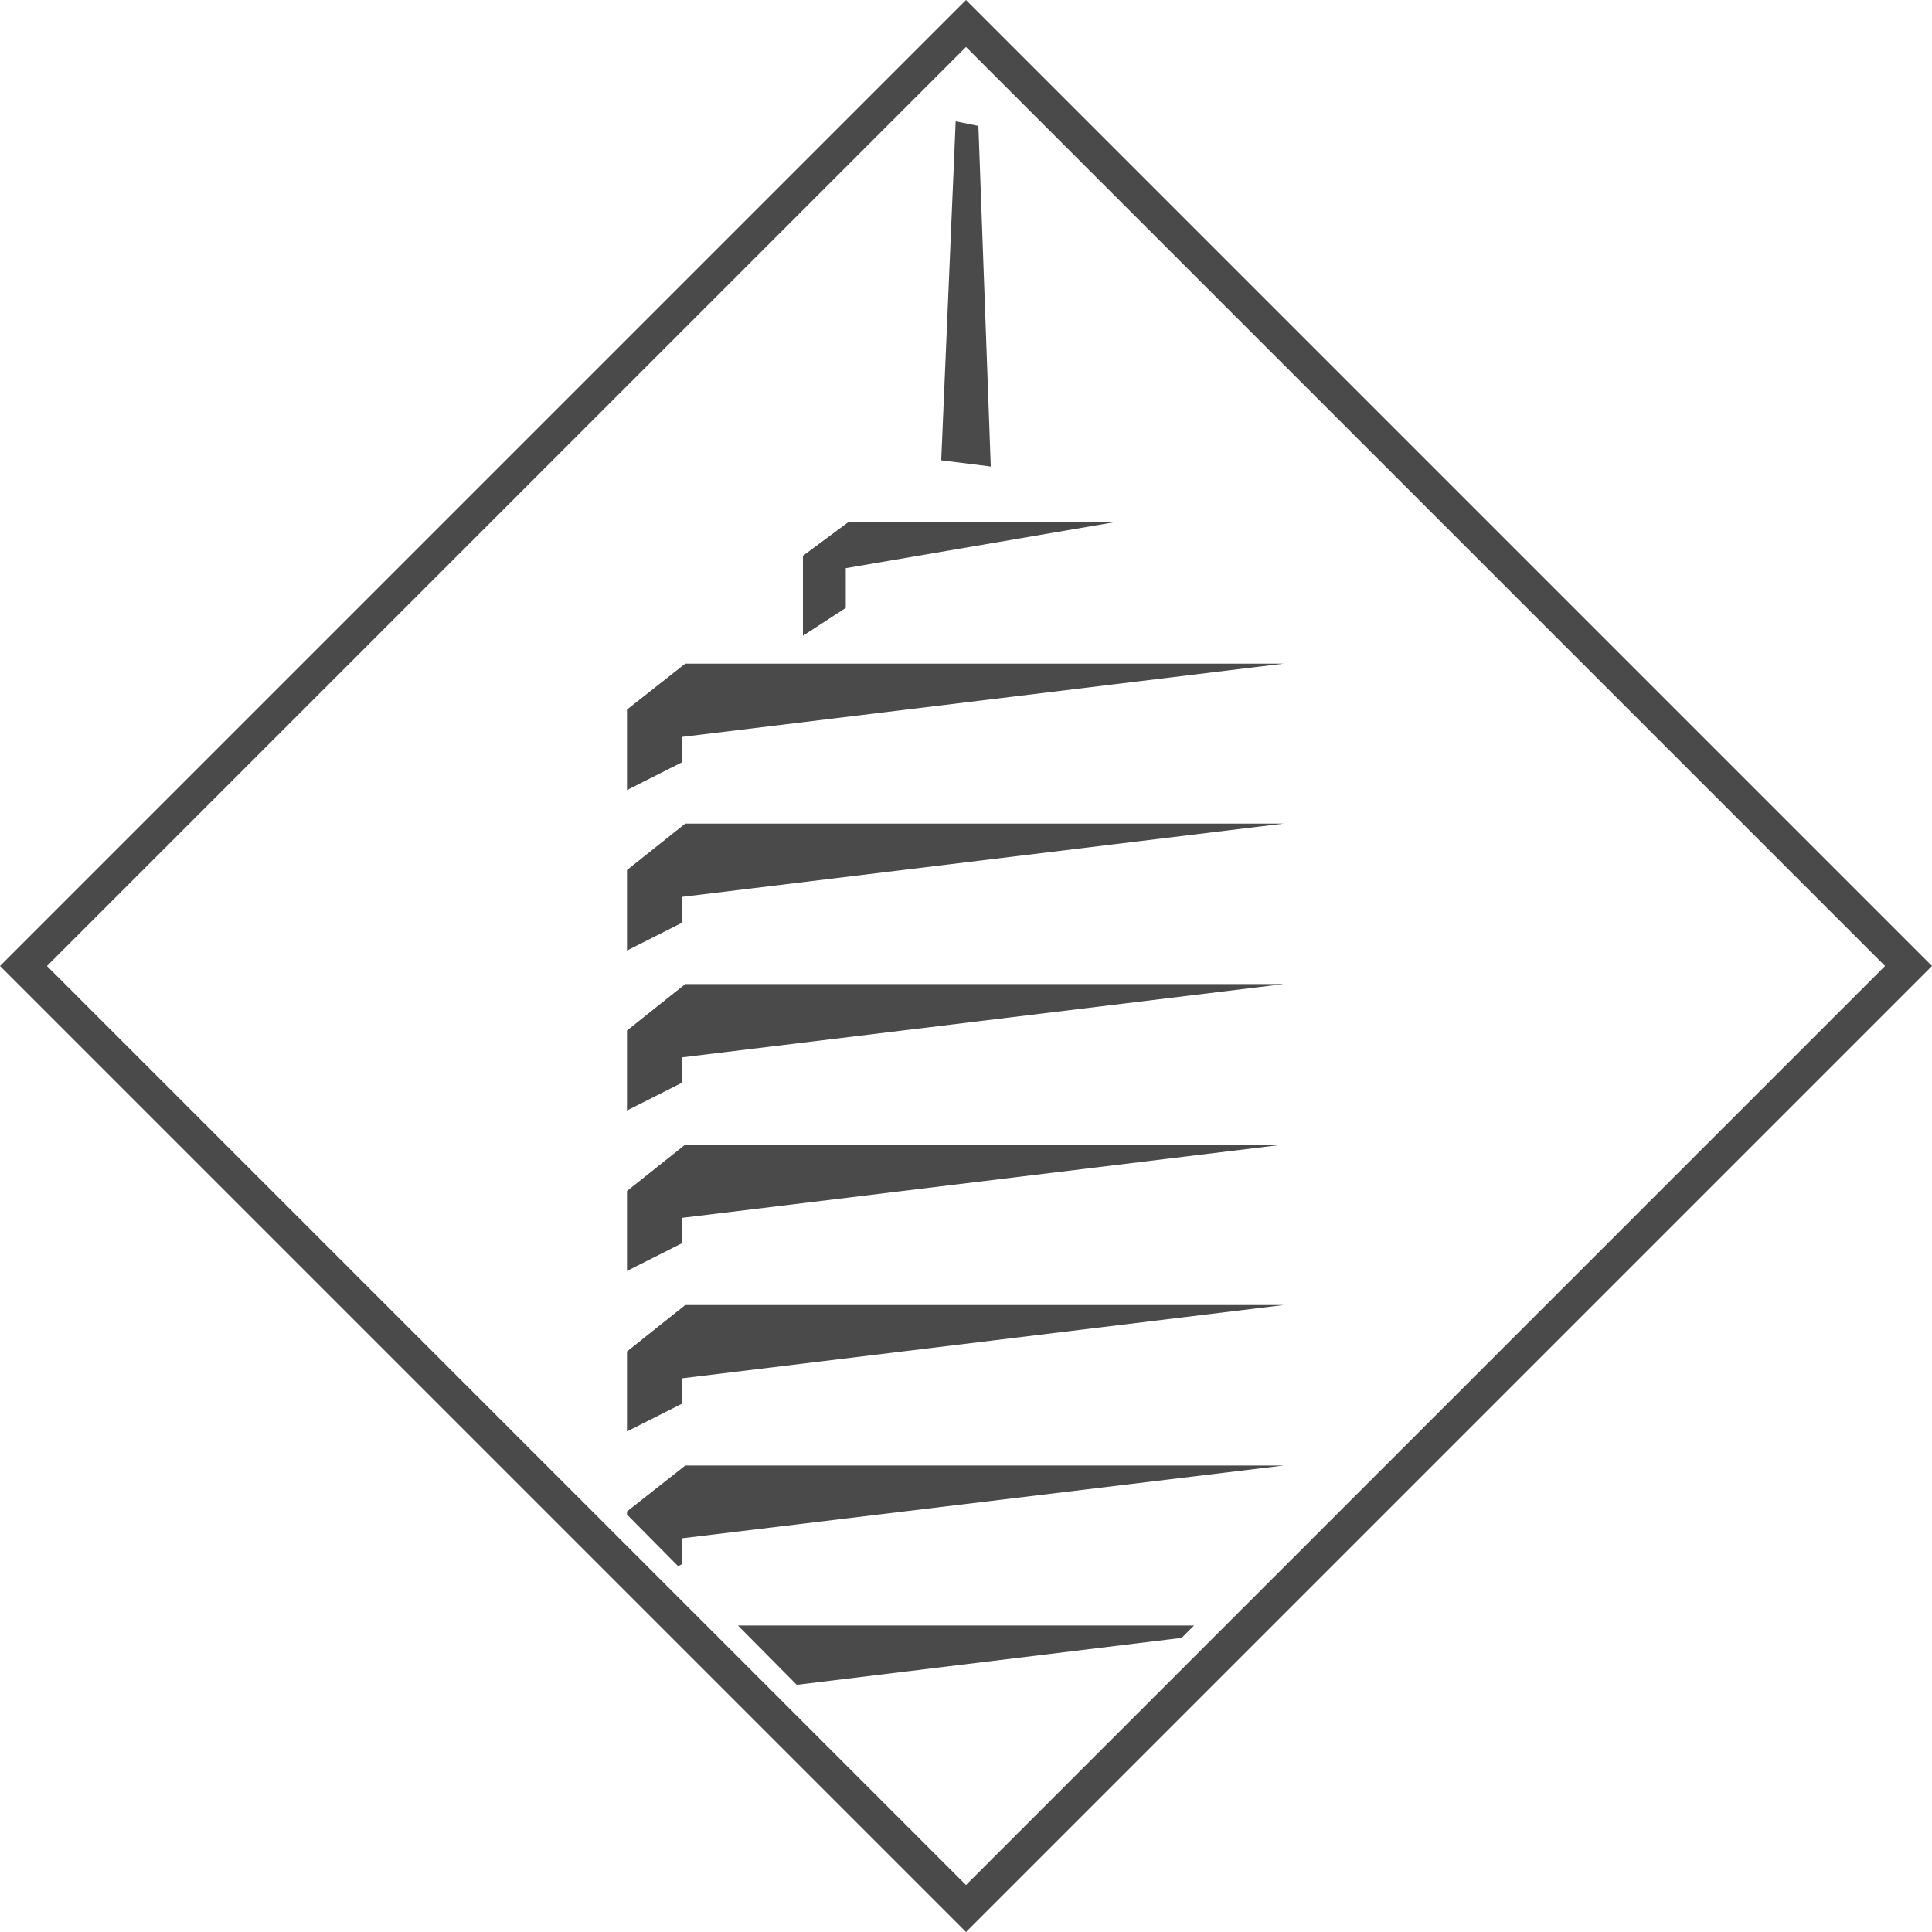 <?xml version="1.0" encoding="utf-8"?>
<!-- Generator: Adobe Illustrator 21.1.0, SVG Export Plug-In . SVG Version: 6.00 Build 0)  -->
<svg version="1.1" id="Layer_1" xmlns="http://www.w3.org/2000/svg" xmlns:xlink="http://www.w3.org/1999/xlink" x="0px" y="0px"
	 viewBox="0 0 37.44 37.44">
<style type="text/css">
	.st0{fill:#4A4A4A;}
</style>
<title>Loading...</title>
<path d="M36.53,18.72,18.72,36.53.91,18.72,18.72.91Zm.91,0L18.72,0,0,18.72,18.72,37.44Z" class="st0"></path>
<polygon points="13.22 14.28 24.88 12.86 13.28 12.86 12.15 13.75 12.15 15.31 13.22 14.77 13.22 14.28" class="st0"></polygon>
<polygon points="18.24 8.92 19.2 9.04 18.96 2.44 18.52 2.35 18.24 8.92" class="st0"></polygon>
<polygon points="16.39 11.01 21.65 10.11 16.45 10.11 15.56 10.77 15.56 12.32 16.39 11.78 16.39 11.01" class="st0"></polygon>
<polygon points="13.22 29.81 24.88 28.4 13.28 28.4 12.15 29.29 12.15 29.35 13.14 30.35 13.22 30.31 13.22 29.81" class="st0"></polygon>
<polygon points="13.22 20.49 24.88 19.07 13.28 19.07 12.15 19.97 12.15 21.52 13.22 20.98 13.22 20.49" class="st0"></polygon>
<polygon points="13.22 17.38 24.88 15.96 13.28 15.96 12.15 16.86 12.15 18.42 13.22 17.88 13.22 17.38" class="st0"></polygon>
<polygon points="13.22 23.6 24.88 22.18 13.28 22.18 12.15 23.08 12.15 24.63 13.22 24.09 13.22 23.6" class="st0"></polygon>
<polygon points="13.28 25.29 12.15 26.19 12.15 27.74 13.22 27.2 13.22 26.71 24.88 25.29 13.28 25.29" class="st0"></polygon>
<polygon points="23.14 31.5 14.3 31.5 15.44 32.65 22.9 31.74 23.14 31.5" class="st0"></polygon>
</svg>